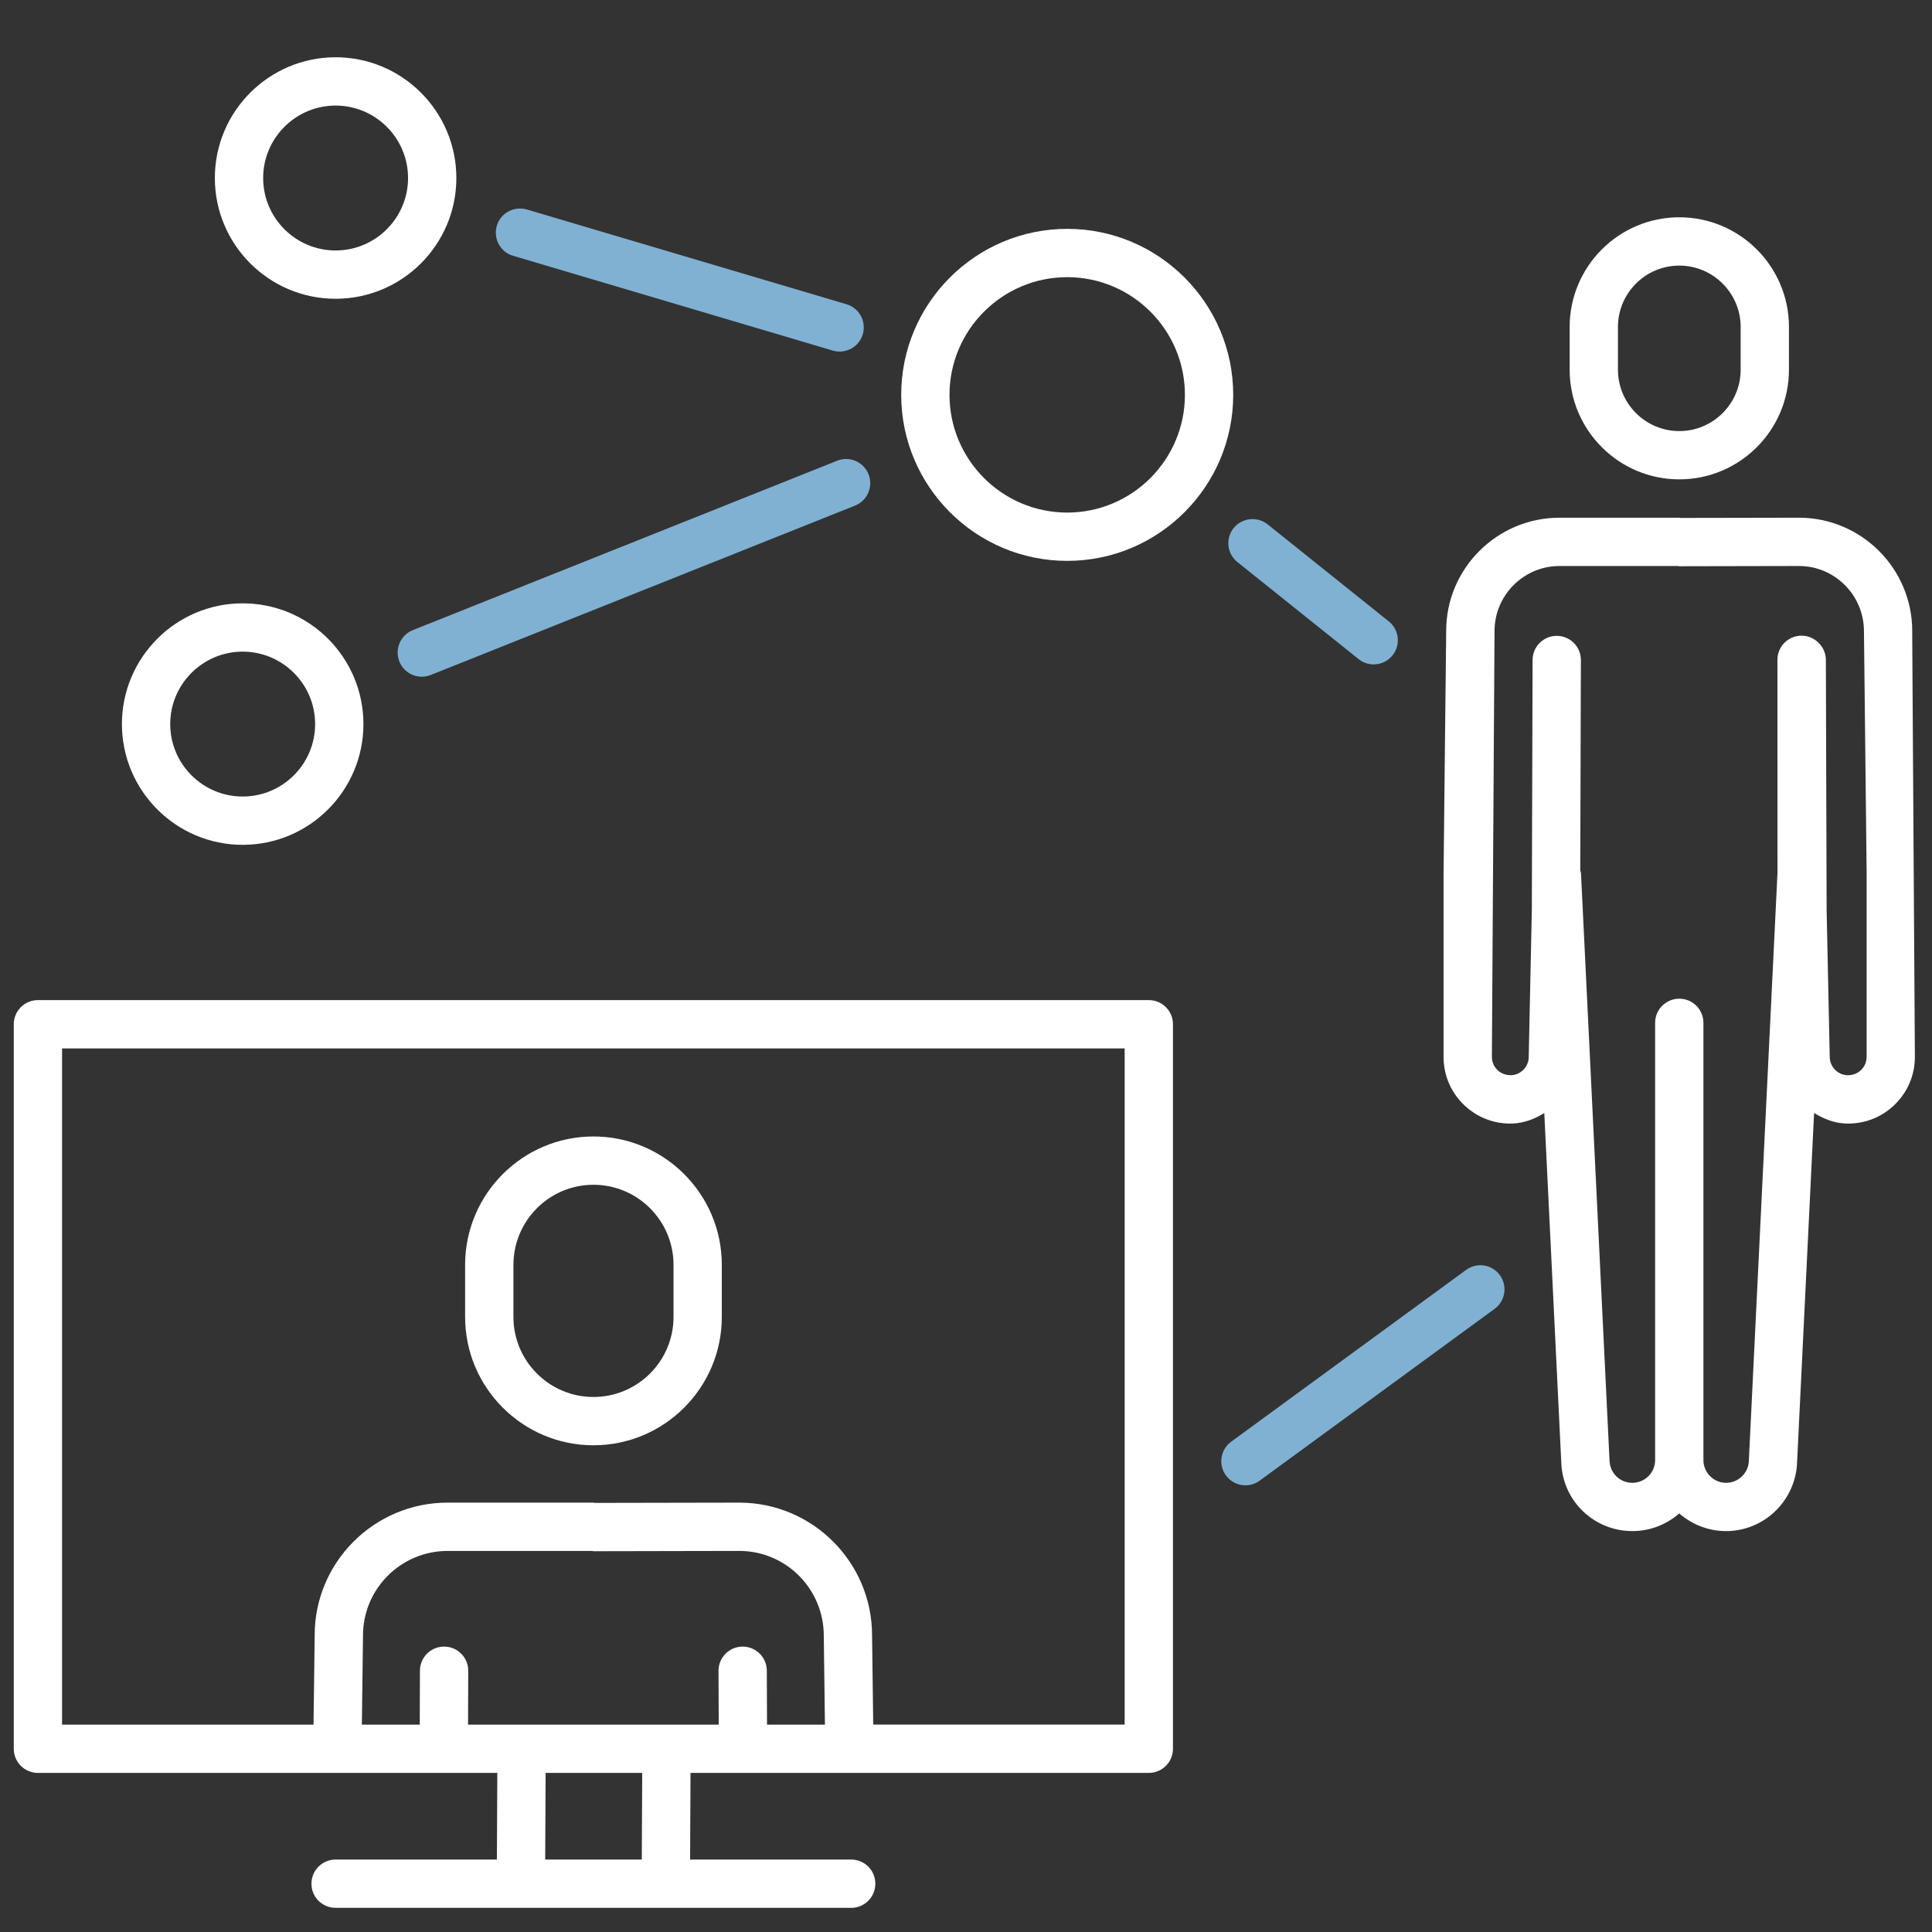 <?xml version="1.0" encoding="UTF-8"?>
<svg xmlns="http://www.w3.org/2000/svg" viewBox="0 0 120 120">
  <rect x="0" y="0" width="120" height="120" fill="#333333" stroke="none"/>
  <defs>
    <style>
      .cls-1 {
        fill: none;
      }

      .cls-2 {
        fill: #fff;
      }

      .cls-3 {
        fill: #80b1d3;
      }
    </style>
  </defs>
  <g id="Hintergrund">
    <rect class="cls-1" x="0" y="0" width="120" height="120"/>
  </g>
  <g id="Motiv_negativ" data-name="Motiv negativ">
    <g>
      <path class="cls-3" d="M93.158,79.201c-.489-.671-1.433-.817-2.095-.325l-14.593,10.67c-.668.489-.814,1.427-.325,2.095.293.401.75.615,1.21.615.308,0,.618-.094.885-.29l14.593-10.67c.668-.489.814-1.427.325-2.095Z"/>
      <path class="cls-3" d="M84.384,40.939c.275.22.606.328.938.328.439,0,.876-.193,1.172-.562.516-.647.413-1.591-.234-2.109l-7.529-6.029c-.639-.51-1.591-.41-2.109.234-.516.647-.413,1.591.234,2.109l7.529,6.029Z"/>
      <path class="cls-3" d="M51.996,28.617l-26.355,10.521c-.768.308-1.143,1.181-.835,1.951.234.586.797.943,1.392.943.185,0,.375-.035.557-.108l26.355-10.521c.768-.308,1.143-1.181.835-1.951-.308-.768-1.184-1.146-1.948-.835Z"/>
      <path class="cls-3" d="M31.869,15.888l19.854,5.886c.144.041.287.062.428.062.647,0,1.245-.422,1.438-1.072.234-.797-.217-1.632-1.011-1.866l-19.854-5.886c-.806-.229-1.632.22-1.866,1.011-.234.797.217,1.632,1.011,1.866Z"/>
    </g>
    <g>
      <path class="cls-2" d="M118.772,39.196c0-3.882-3.158-7.04-7.04-7.04l-7.361.014c-.025-.001-.047-.014-.072-.014h-7.436c-3.879,0-7.037,3.158-7.037,7.022l-.164,15.132v11.332c0,1.137.448,2.194,1.266,2.982.779.753,1.793,1.163,2.868,1.163.05,0,.1-.003.149-.003.736-.025,1.385-.292,1.974-.651l1.058,21.765c.108,2.355,2.045,4.201,4.415,4.201,1.113,0,2.133-.416,2.909-1.099.779.683,1.799,1.099,2.912,1.099,2.303,0,4.236-1.799,4.4-4.128l1.063-21.84c.589.359,1.238.628,1.972.653.05,0,.1.003.149.003,1.078,0,2.095-.41,2.874-1.163.817-.788,1.266-1.849,1.266-2.982l-.167-26.446ZM115.939,65.643c0,.313-.123.606-.349.823-.229.217-.501.316-.838.319-.606-.021-1.09-.513-1.104-1.119l-.193-9.12-.047-15.557c-.001-.405-.167-.77-.429-1.039-.273-.285-.653-.467-1.08-.467-.829,0-1.5.671-1.5,1.5l.003,13.254-1.781,36.557c-.053.732-.671,1.307-1.406,1.307-.779,0-1.412-.633-1.412-1.412v-27.158c0-.829-.671-1.5-1.5-1.5s-1.5.671-1.5,1.5v27.158c0,.779-.633,1.412-1.421,1.412-.753,0-1.371-.589-1.409-1.345l-1.775-36.519c-.003-.066-.034-.123-.045-.187l.039-13.05c.003-.829-.668-1.503-1.494-1.506h-.006c-.826,0-1.497.668-1.5,1.494l-.047,15.53-.193,9.146c-.012.609-.498,1.099-1.107,1.119-.334-.006-.604-.103-.832-.319-.226-.217-.349-.51-.349-.823l.164-26.446c0-2.227,1.811-4.04,4.037-4.04h7.363c.025.001.047.015.073.015h.003l7.433-.015c2.227,0,4.037,1.813,4.037,4.058l.167,15.097v11.332Z"/>
      <path class="cls-2" d="M104.303,29.774c3.756,0,6.812-3.056,6.812-6.812v-2.654c0-3.756-3.056-6.812-6.812-6.812s-6.809,3.056-6.809,6.812v2.654c0,3.756,3.056,6.812,6.809,6.812ZM100.494,20.309c0-2.101,1.708-3.812,3.809-3.812s3.812,1.711,3.812,3.812v2.654c0,2.101-1.711,3.812-3.812,3.812s-3.809-1.711-3.809-3.812v-2.654Z"/>
      <path class="cls-2" d="M36.861,89.769c4.395,0,7.972-3.577,7.972-7.972v-3.234c0-4.397-3.577-7.975-7.972-7.975s-7.972,3.577-7.972,7.975v3.234c0,4.395,3.577,7.972,7.972,7.972ZM31.89,78.563c0-2.742,2.229-4.975,4.972-4.975s4.972,2.232,4.972,4.975v3.234c0,2.742-2.229,4.972-4.972,4.972s-4.972-2.229-4.972-4.972v-3.234Z"/>
      <path class="cls-2" d="M15.073,52.474c4.137,0,7.5-3.363,7.5-7.5s-3.363-7.5-7.5-7.5-7.5,3.363-7.5,7.5,3.363,7.5,7.5,7.5ZM15.073,40.474c2.481,0,4.5,2.019,4.5,4.5s-2.019,4.5-4.5,4.5-4.5-2.019-4.5-4.5,2.019-4.5,4.5-4.5Z"/>
      <path class="cls-2" d="M20.845,18.557c4.137,0,7.5-3.363,7.5-7.5s-3.363-7.5-7.5-7.5-7.5,3.363-7.5,7.5,3.363,7.5,7.5,7.5ZM20.845,6.557c2.481,0,4.5,2.019,4.5,4.5s-2.019,4.5-4.5,4.5-4.5-2.019-4.5-4.5,2.019-4.5,4.5-4.5Z"/>
      <path class="cls-2" d="M66.287,14.215c-5.687,0-10.312,4.626-10.312,10.31s4.626,10.312,10.312,10.312,10.31-4.626,10.31-10.312-4.626-10.31-10.31-10.31ZM66.287,31.837c-4.031,0-7.312-3.281-7.312-7.312s3.281-7.31,7.312-7.31,7.31,3.278,7.31,7.31-3.278,7.312-7.31,7.312Z"/>
      <path class="cls-2" d="M71.355,62.118H2.355c-.829,0-1.5.671-1.5,1.5v45c0,.829.671,1.5,1.5,1.5h28.534l-.026,5.382h-10.018c-.829,0-1.5.671-1.5,1.5s.671,1.5,1.5,1.5h32.024c.829,0,1.5-.671,1.5-1.5s-.671-1.5-1.5-1.5h-10.006l.026-5.382h28.466c.829,0,1.5-.671,1.5-1.5v-45c0-.829-.671-1.5-1.5-1.5ZM36.768,96.331c.03.002.056.018.087.018h.003l9.059-.018c2.895,0,5.25,2.353,5.25,5.268l.071,5.52h-3.597l-.013-3.352c-.003-.826-.674-1.494-1.5-1.494h-.006c-.829.003-1.497.677-1.494,1.506l.013,3.34h-15.57l.012-3.34c.003-.829-.665-1.503-1.494-1.506h-.006c-.826,0-1.497.668-1.5,1.494l-.012,3.352h-3.595l.071-5.54c0-2.895,2.355-5.247,5.25-5.247h8.972ZM39.863,115.5h-6l.026-5.382h6l-.026,5.382ZM69.855,107.118h-15.617l-.072-5.54c0-4.547-3.7-8.247-8.253-8.247l-8.972.017c-.03-.002-.056-.017-.086-.017h-9.059c-4.55,0-8.25,3.7-8.25,8.227l-.072,5.561H3.855v-42h66v42Z"/>
    </g>
  </g>
</svg>
